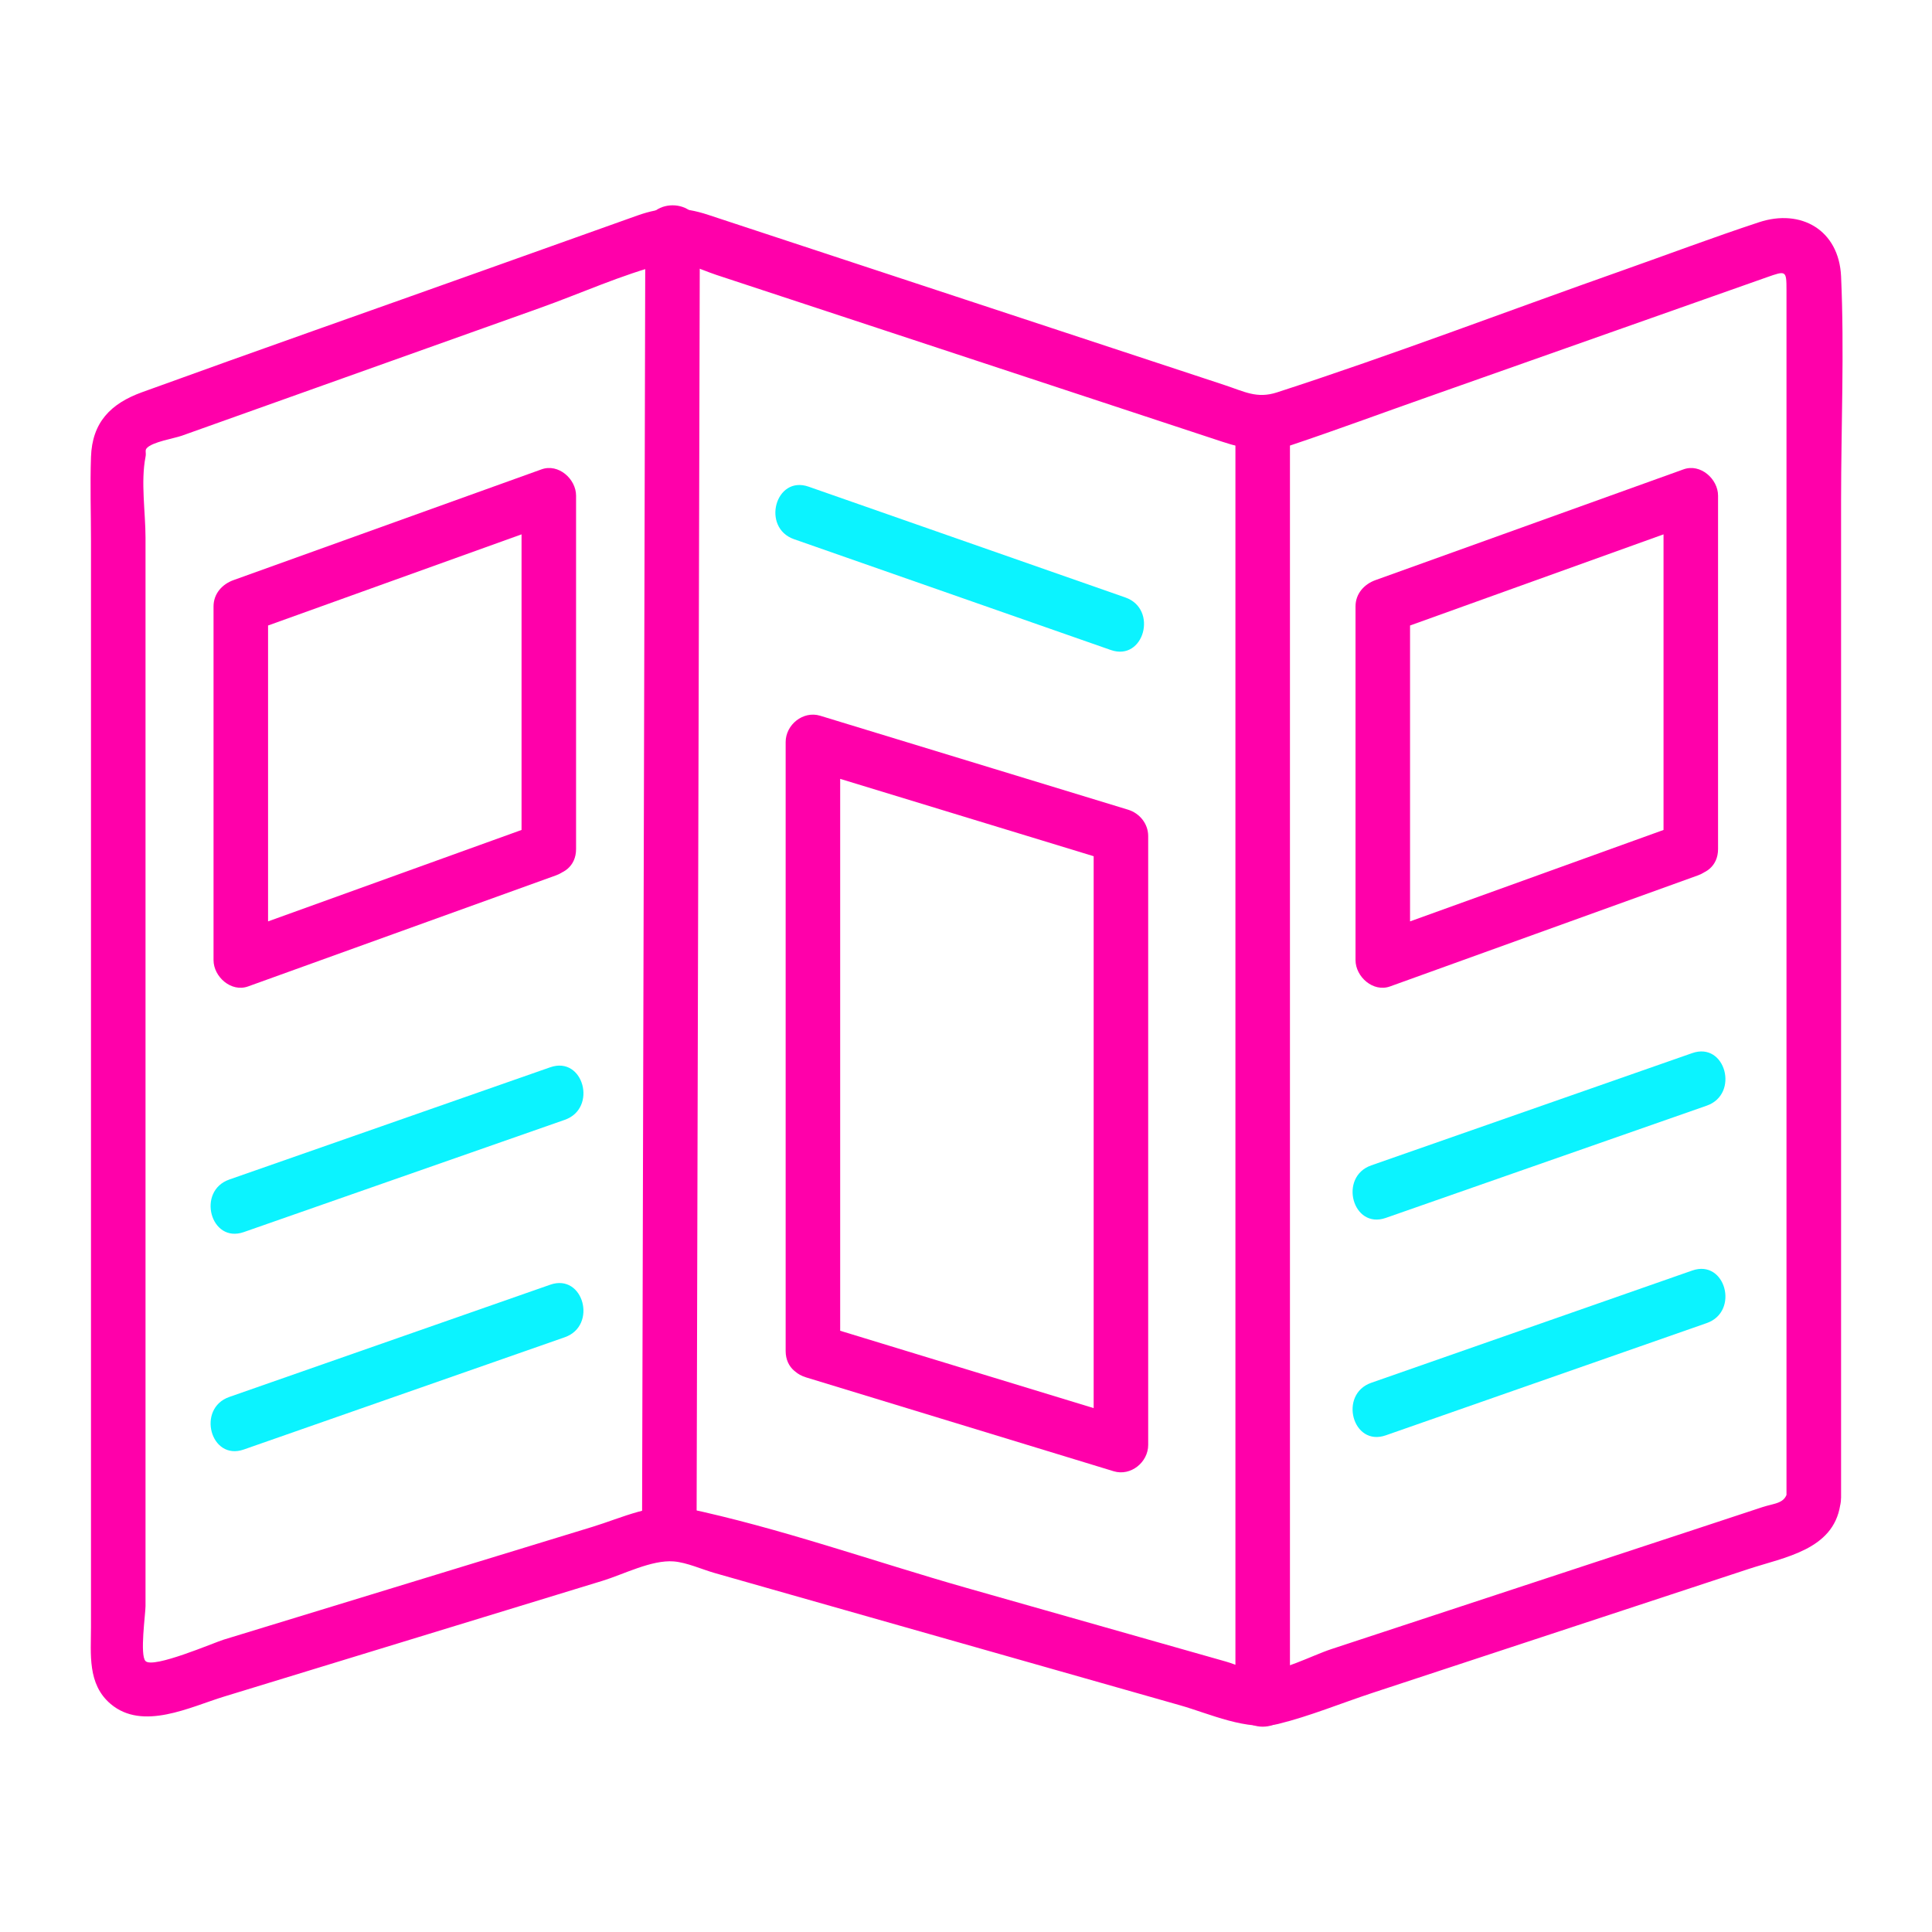 <?xml version="1.0" encoding="UTF-8"?>
<svg id="Laag_1" data-name="Laag 1" xmlns="http://www.w3.org/2000/svg" xmlns:xlink="http://www.w3.org/1999/xlink" viewBox="0 0 283.46 283.46">
  <defs>
    <style>
      .cls-1 {
        filter: url(#outer-glow-2);
      }

      .cls-2 {
        filter: url(#outer-glow-1);
      }

      .cls-3 {
        fill: #f0a;
      }

      .cls-4 {
        fill: #0bf3ff;
      }
    </style>
    <filter id="outer-glow-1" x="-3.3" y="37.02" width="290.88" height="210.24" filterUnits="userSpaceOnUse">
      <feOffset dx="0" dy="0"/>
      <feGaussianBlur result="blur" stdDeviation="11.34"/>
      <feFlood flood-color="#0bf3ff" flood-opacity=".75"/>
      <feComposite in2="blur" operator="in"/>
      <feComposite in="SourceGraphic"/>
    </filter>
    <filter id="outer-glow-2" x="-21.06" y="-4.26" width="325.92" height="291.84" filterUnits="userSpaceOnUse">
      <feOffset dx="0" dy="0"/>
      <feGaussianBlur result="blur-2" stdDeviation="11.34"/>
      <feFlood flood-color="#f0a" flood-opacity=".75"/>
      <feComposite in2="blur-2" operator="in"/>
      <feComposite in="SourceGraphic"/>
    </filter>
  </defs>
  <g class="cls-2">
    <path class="cls-4" d="M35.77,180.77c15.7-5.49,31.39-10.98,47.09-16.47,4.83-1.69,2.75-9.42-2.13-7.71-15.7,5.49-31.39,10.98-47.09,16.47-4.83,1.69-2.75,9.42,2.13,7.71h0Z"/>
    <path class="cls-4" d="M35.77,212.67c15.7-5.49,31.39-10.98,47.09-16.47,4.83-1.69,2.75-9.42-2.13-7.71-15.7,5.49-31.39,10.98-47.09,16.47-4.83,1.69-2.75,9.42,2.13,7.71h0Z"/>
    <path class="cls-4" d="M165.11,87.66c-15.49-5.42-30.99-10.84-46.48-16.26-4.87-1.7-6.96,6.02-2.13,7.71,15.49,5.42,30.99,10.84,46.48,16.26,4.87,1.7,6.96-6.02,2.13-7.71h0Z"/>
    <path class="cls-4" d="M203.32,178.69c15.7-5.49,31.39-10.98,47.09-16.47,4.83-1.69,2.75-9.42-2.13-7.71-15.7,5.49-31.39,10.98-47.09,16.47-4.83,1.69-2.75,9.42,2.13,7.71h0Z"/>
    <path class="cls-4" d="M203.32,210.59c15.7-5.49,31.39-10.98,47.09-16.47,4.83-1.69,2.75-9.42-2.13-7.71-15.7,5.49-31.39,10.98-47.09,16.47-4.83,1.69-2.75,9.42,2.13,7.71h0Z"/>
  </g>
  <g class="cls-1">
    <path class="cls-3" d="M270.12,219.78V73.48c0-10.94.49-22,0-32.93-.31-6.81-5.89-9.98-12.05-7.94-6.73,2.22-13.37,4.72-20.05,7.08-16.87,5.95-33.64,12.36-50.66,17.88-2.96.96-4.76-.11-7.77-1.1-7.99-2.63-15.98-5.27-23.96-7.9-17.24-5.68-34.48-11.37-51.73-17.05-3.72-1.23-6.72-1.21-10.41.11-7.33,2.61-14.65,5.23-21.98,7.84-16.89,6.03-33.82,11.96-50.68,18.08-4.58,1.66-7.31,4.41-7.48,9.5-.14,4.12,0,8.28,0,12.4v52.21c0,35.68,0,71.35,0,107.03,0,3.99-.55,8.4,2.88,11.31,4.71,3.99,11.63.45,16.68-1.09,18.49-5.66,36.98-11.31,55.47-16.97,3.08-.94,7.23-3.11,10.47-2.85,1.95.16,4.16,1.18,6.03,1.71l11.25,3.2c19,5.4,38,10.8,57.01,16.2,4.27,1.21,9.89,3.84,14.42,2.73s9.25-3.05,13.8-4.55l55.19-18.18c5.28-1.74,12.39-2.79,13.44-9.35.8-5.04-6.9-7.2-7.71-2.13-.31,1.92-1.87,1.8-3.72,2.41l-9.09,3c-9.18,3.02-18.36,6.05-27.55,9.07-8.85,2.91-17.69,5.83-26.54,8.74-3.04,1-7.27,3.35-10.52,3.26-1.57-.04-3.52-1-5.01-1.42l-9.83-2.79c-9.4-2.67-18.8-5.34-28.2-8.01-13.64-3.88-27.4-8.81-41.28-11.73-4.44-.93-9.44,1.5-13.62,2.77l-26.64,8.15-27.47,8.4c-1.38.42-10.33,4.29-11.46,3.14-.86-.87,0-6.93,0-8.07v-19.08c0-19.06,0-38.12,0-57.18,0-19.73,0-39.45,0-59.18v-21.31c0-3.69-.72-8.21,0-11.85.13-.67-.12-.93.17-1.27.79-.93,4.03-1.44,5.15-1.84,7.93-2.83,15.87-5.66,23.8-8.49,9.58-3.42,19.16-6.83,28.74-10.25,5.95-2.12,11.99-4.88,18.12-6.46,2.69-.7,5.16.74,7.79,1.61,7.89,2.6,15.77,5.2,23.66,7.8,16.83,5.55,33.66,11.1,50.49,16.65,3.59,1.18,6.49,1.75,10.21.51,6.71-2.25,13.36-4.72,20.04-7.07,16.57-5.85,33.14-11.7,49.71-17.55,2.79-.98,2.88-1.02,2.88,1.85v66.07c0,34.88,0,69.76,0,104.64v6.57c0,5.15,8,5.16,8,0Z"/>
    <path class="cls-3" d="M94.68,33.99c-.05,21.49-.11,42.98-.16,64.47-.09,34.24-.17,68.49-.26,102.73-.02,7.85-.04,15.69-.06,23.54-.01,5.15,7.99,5.16,8,0,.05-21.49.11-42.98.16-64.47.09-34.24.17-68.49.26-102.73.02-7.85.04-15.69.06-23.54.01-5.15-7.99-5.16-8,0h0Z"/>
    <path class="cls-3" d="M181.26,62.53v186.94c0,5.15,8,5.16,8,0V62.53c0-5.15-8-5.16-8,0h0Z"/>
    <path class="cls-3" d="M79.46,120.71c-15.06,5.43-30.13,10.87-45.19,16.3l5.06,3.86v-51.9l-2.94,3.86c15.06-5.42,30.13-10.83,45.19-16.25l-5.06-3.86v51.85c0,5.15,8,5.16,8,0v-51.85c0-2.44-2.58-4.75-5.06-3.86-15.06,5.42-30.13,10.83-45.19,16.25-1.68.6-2.94,2-2.94,3.86v51.9c0,2.43,2.58,4.75,5.06,3.86,15.06-5.43,30.13-10.87,45.19-16.3,4.81-1.73,2.73-9.47-2.13-7.71Z"/>
    <path class="cls-3" d="M247.01,120.71c-15.06,5.43-30.13,10.87-45.19,16.3l5.06,3.86v-51.9l-2.94,3.86c15.06-5.42,30.13-10.83,45.19-16.25l-5.06-3.86v51.85c0,5.15,8,5.16,8,0v-51.85c0-2.44-2.58-4.75-5.06-3.86-15.06,5.42-30.13,10.83-45.19,16.25-1.68.6-2.94,2-2.94,3.86v51.9c0,2.43,2.58,4.75,5.06,3.86,15.06-5.43,30.13-10.87,45.19-16.3,4.81-1.73,2.73-9.47-2.13-7.71Z"/>
    <path class="cls-3" d="M118.21,202.07c15.06,4.6,30.13,9.2,45.19,13.79,2.5.76,5.06-1.32,5.06-3.86,0-24.16,0-48.33,0-72.49,0-5.62,0-11.23,0-16.85,0-1.8-1.25-3.34-2.94-3.86-15.06-4.6-30.13-9.2-45.19-13.79-2.5-.76-5.06,1.32-5.06,3.86,0,22.68,0,45.36,0,68.04,0,7.1,0,14.2,0,21.3,0,5.15,8,5.16,8,0,0-24.36,0-48.71,0-73.07,0-5.42,0-10.84,0-16.27l-5.06,3.86c15.06,4.6,30.13,9.2,45.19,13.79l-2.94-3.86c0,22.92,0,45.83,0,68.75,0,6.86,0,13.72,0,20.59l5.06-3.86c-15.06-4.6-30.13-9.2-45.19-13.79-4.94-1.51-7.04,6.21-2.13,7.71Z"/>
  </g>
</svg>